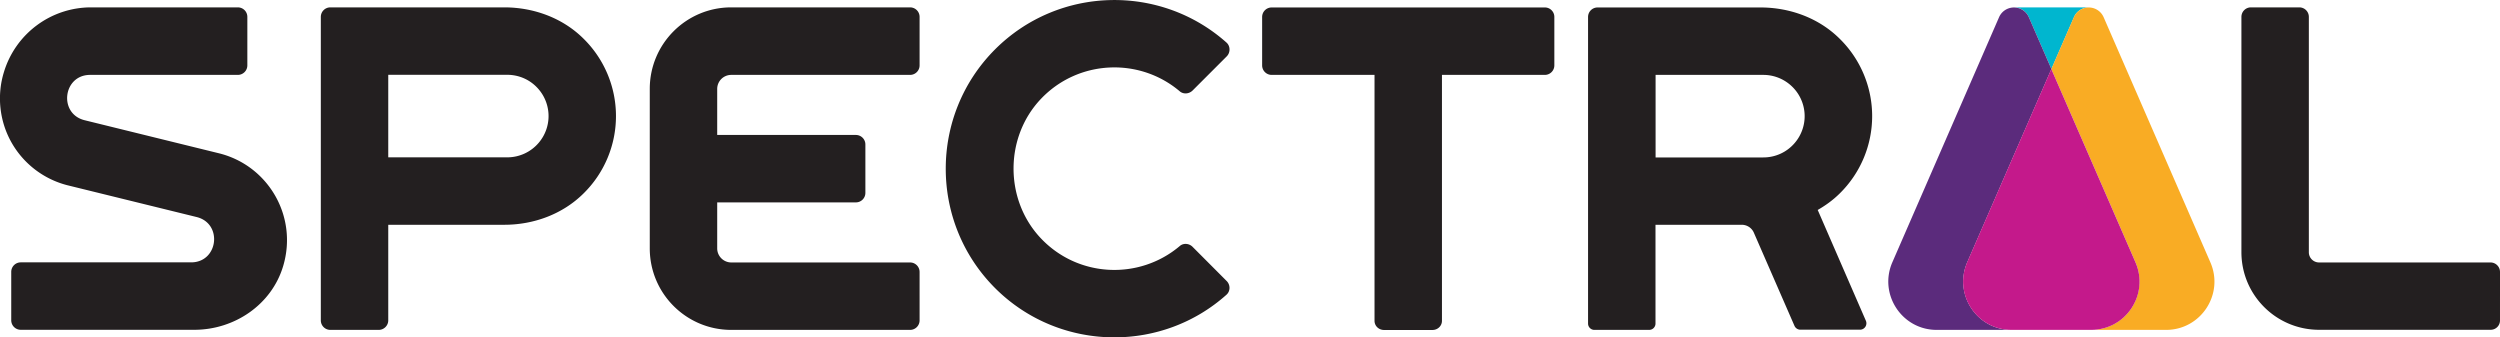 <svg xmlns="http://www.w3.org/2000/svg" xmlns:xlink="http://www.w3.org/1999/xlink" xmlns:v="https://vecta.io/nano" viewBox="0 0 264.71 35.72"><style><![CDATA[.F{clip-path:url(#B)}]]></style><defs><path id="A" d="M-94.5-109.7h453.54v255.12H-94.5z"></path></defs><clipPath id="B"><use xlink:href="#A"></use></clipPath><path d="M214.82 1.82l2.39 5.49 2.39-5.49a1.7 1.7 0 0 1 1.53-1.03c-.02 0-.04-.01-.06-.01h-7.76-.04a1.72 1.72 0 0 1 1.55 1.04" fill="#00b6cf" class="F"></path><path d="M234.04 27.77l-11.3-25.95a1.72 1.72 0 0 0-3.15 0l-2.39 5.49 8.91 20.46a5.12 5.12 0 0 1-4.69 7.16h7.93c3.69 0 6.17-3.78 4.69-7.16" fill="#f9ac24" class="F"></path><path d="M208.3 27.77l8.91-20.46-2.39-5.49a1.72 1.72 0 0 0-3.15 0l-11.3 25.95c-1.47 3.38 1.01 7.16 4.69 7.16h7.93c-3.68 0-6.16-3.78-4.69-7.16" fill="#5b2b7c" class="F"></path><path d="M226.11 27.77L217.2 7.31l-8.91 20.46c-1.47 3.38 1.01 7.16 4.69 7.16h8.43c3.7 0 6.18-3.78 4.7-7.16" fill="#c4198b" class="F"></path><path d="M40.1 34.93h-5.12c-.56 0-1.01-.45-1.01-1.01V1.79c0-.56.45-1.01 1.01-1.01h18.41c3.11 0 6.17 1.11 8.38 3.3a11.49 11.49 0 0 1 .01 16.41c-2.21 2.19-5.27 3.31-8.38 3.31H41.11v10.12c0 .56-.46 1.01-1.01 1.01m1.01-18.27h12.6c1.28 0 2.5-.56 3.33-1.54a4.36 4.36 0 0 0 0-5.66c-.83-.98-2.04-1.54-3.33-1.54h-12.6v8.74zm36.32-8.73h18.93c.56 0 1.01-.45 1.01-1.01V1.79c0-.56-.45-1.01-1.01-1.01H77.43c-4.77 0-8.63 3.86-8.63 8.63V26.3c0 4.77 3.86 8.63 8.63 8.63h18.93c.56 0 1.01-.45 1.01-1.01V28.8c0-.56-.45-1.01-1.01-1.01H77.43c-.82 0-1.49-.67-1.49-1.49v-4.87h14.68c.56 0 1.01-.45 1.01-1.01V15.3c0-.56-.45-1.01-1.01-1.01H75.94V9.42c0-.83.67-1.49 1.49-1.49m48.84 18.2c-.36-.36-.96-.42-1.35-.08-4.29 3.63-10.78 3.36-14.73-.84-3.83-4.07-3.83-10.66.01-14.72 3.95-4.18 10.44-4.45 14.72-.82.39.33.98.28 1.35-.08l3.62-3.62c.4-.4.4-1.08-.02-1.46-7.01-6.24-17.79-6-24.51.72-6.96 6.97-6.96 18.3 0 25.27 3.48 3.48 8.06 5.22 12.63 5.22 4.25 0 8.5-1.5 11.87-4.51.43-.38.43-1.05.02-1.46l-3.61-3.62zm138.44 7.79V28.8c0-.56-.45-1.01-1.01-1.01h-18.15a1.08 1.08 0 0 1-1.08-1.08V1.79c0-.56-.45-1.01-1.01-1.01h-5.12c-.56 0-1.01.45-1.01 1.01V26.7c0 4.54 3.68 8.22 8.23 8.22h18.15a.99.99 0 0 0 1-1M163.58.79h-28.93c-.56 0-1.01.45-1.01 1.01v5.12c0 .56.45 1.01 1.01 1.01h10.89v26.04c0 .54.45.97 1.01.97h5.12c.56 0 1.01-.43 1.01-.97V7.93h10.89c.56 0 1.01-.45 1.01-1.01V1.79c0-.55-.45-1-1-1m28.89 21.45h-.02c.84-.48 1.63-1.05 2.33-1.74a11.48 11.48 0 0 0 0-16.41c-2.21-2.19-5.27-3.3-8.38-3.3h-17.24c-.56 0-1.01.45-1.01 1.01v32.46a.67.67 0 0 0 .67.67h5.8a.67.67 0 0 0 .67-.67V23.8h9.13c.56 0 1.07.33 1.29.85l4.3 9.86c.11.24.35.4.62.4h6.32a.68.68 0 0 0 .62-.94l-5.1-11.73zM175.3 7.93h11.41c1.28 0 2.49.56 3.33 1.54a4.36 4.36 0 0 1 0 5.66c-.83.98-2.04 1.54-3.33 1.54H175.3V7.93zm-152.12 8.3l-14.22-3.5c-2.79-.69-2.29-4.8.58-4.8h15.64c.56 0 1.01-.45 1.01-1.01V1.79c0-.56-.45-1.01-1.01-1.01H9.64A9.64 9.64 0 0 0 .42 7.62c-.77 2.48-.48 5.21.8 7.47a9.5 9.5 0 0 0 5.94 4.53l13.66 3.36c2.79.69 2.29 4.8-.58 4.8H9.18h0H2.2c-.56 0-1.01.45-1.01 1.01v5.12c0 .56.45 1.01 1.01 1.01h18.37c4.26 0 8.19-2.66 9.41-6.74 1.58-5.27-1.58-10.66-6.8-11.95" fill="#231f20" class="F"></path></svg>
